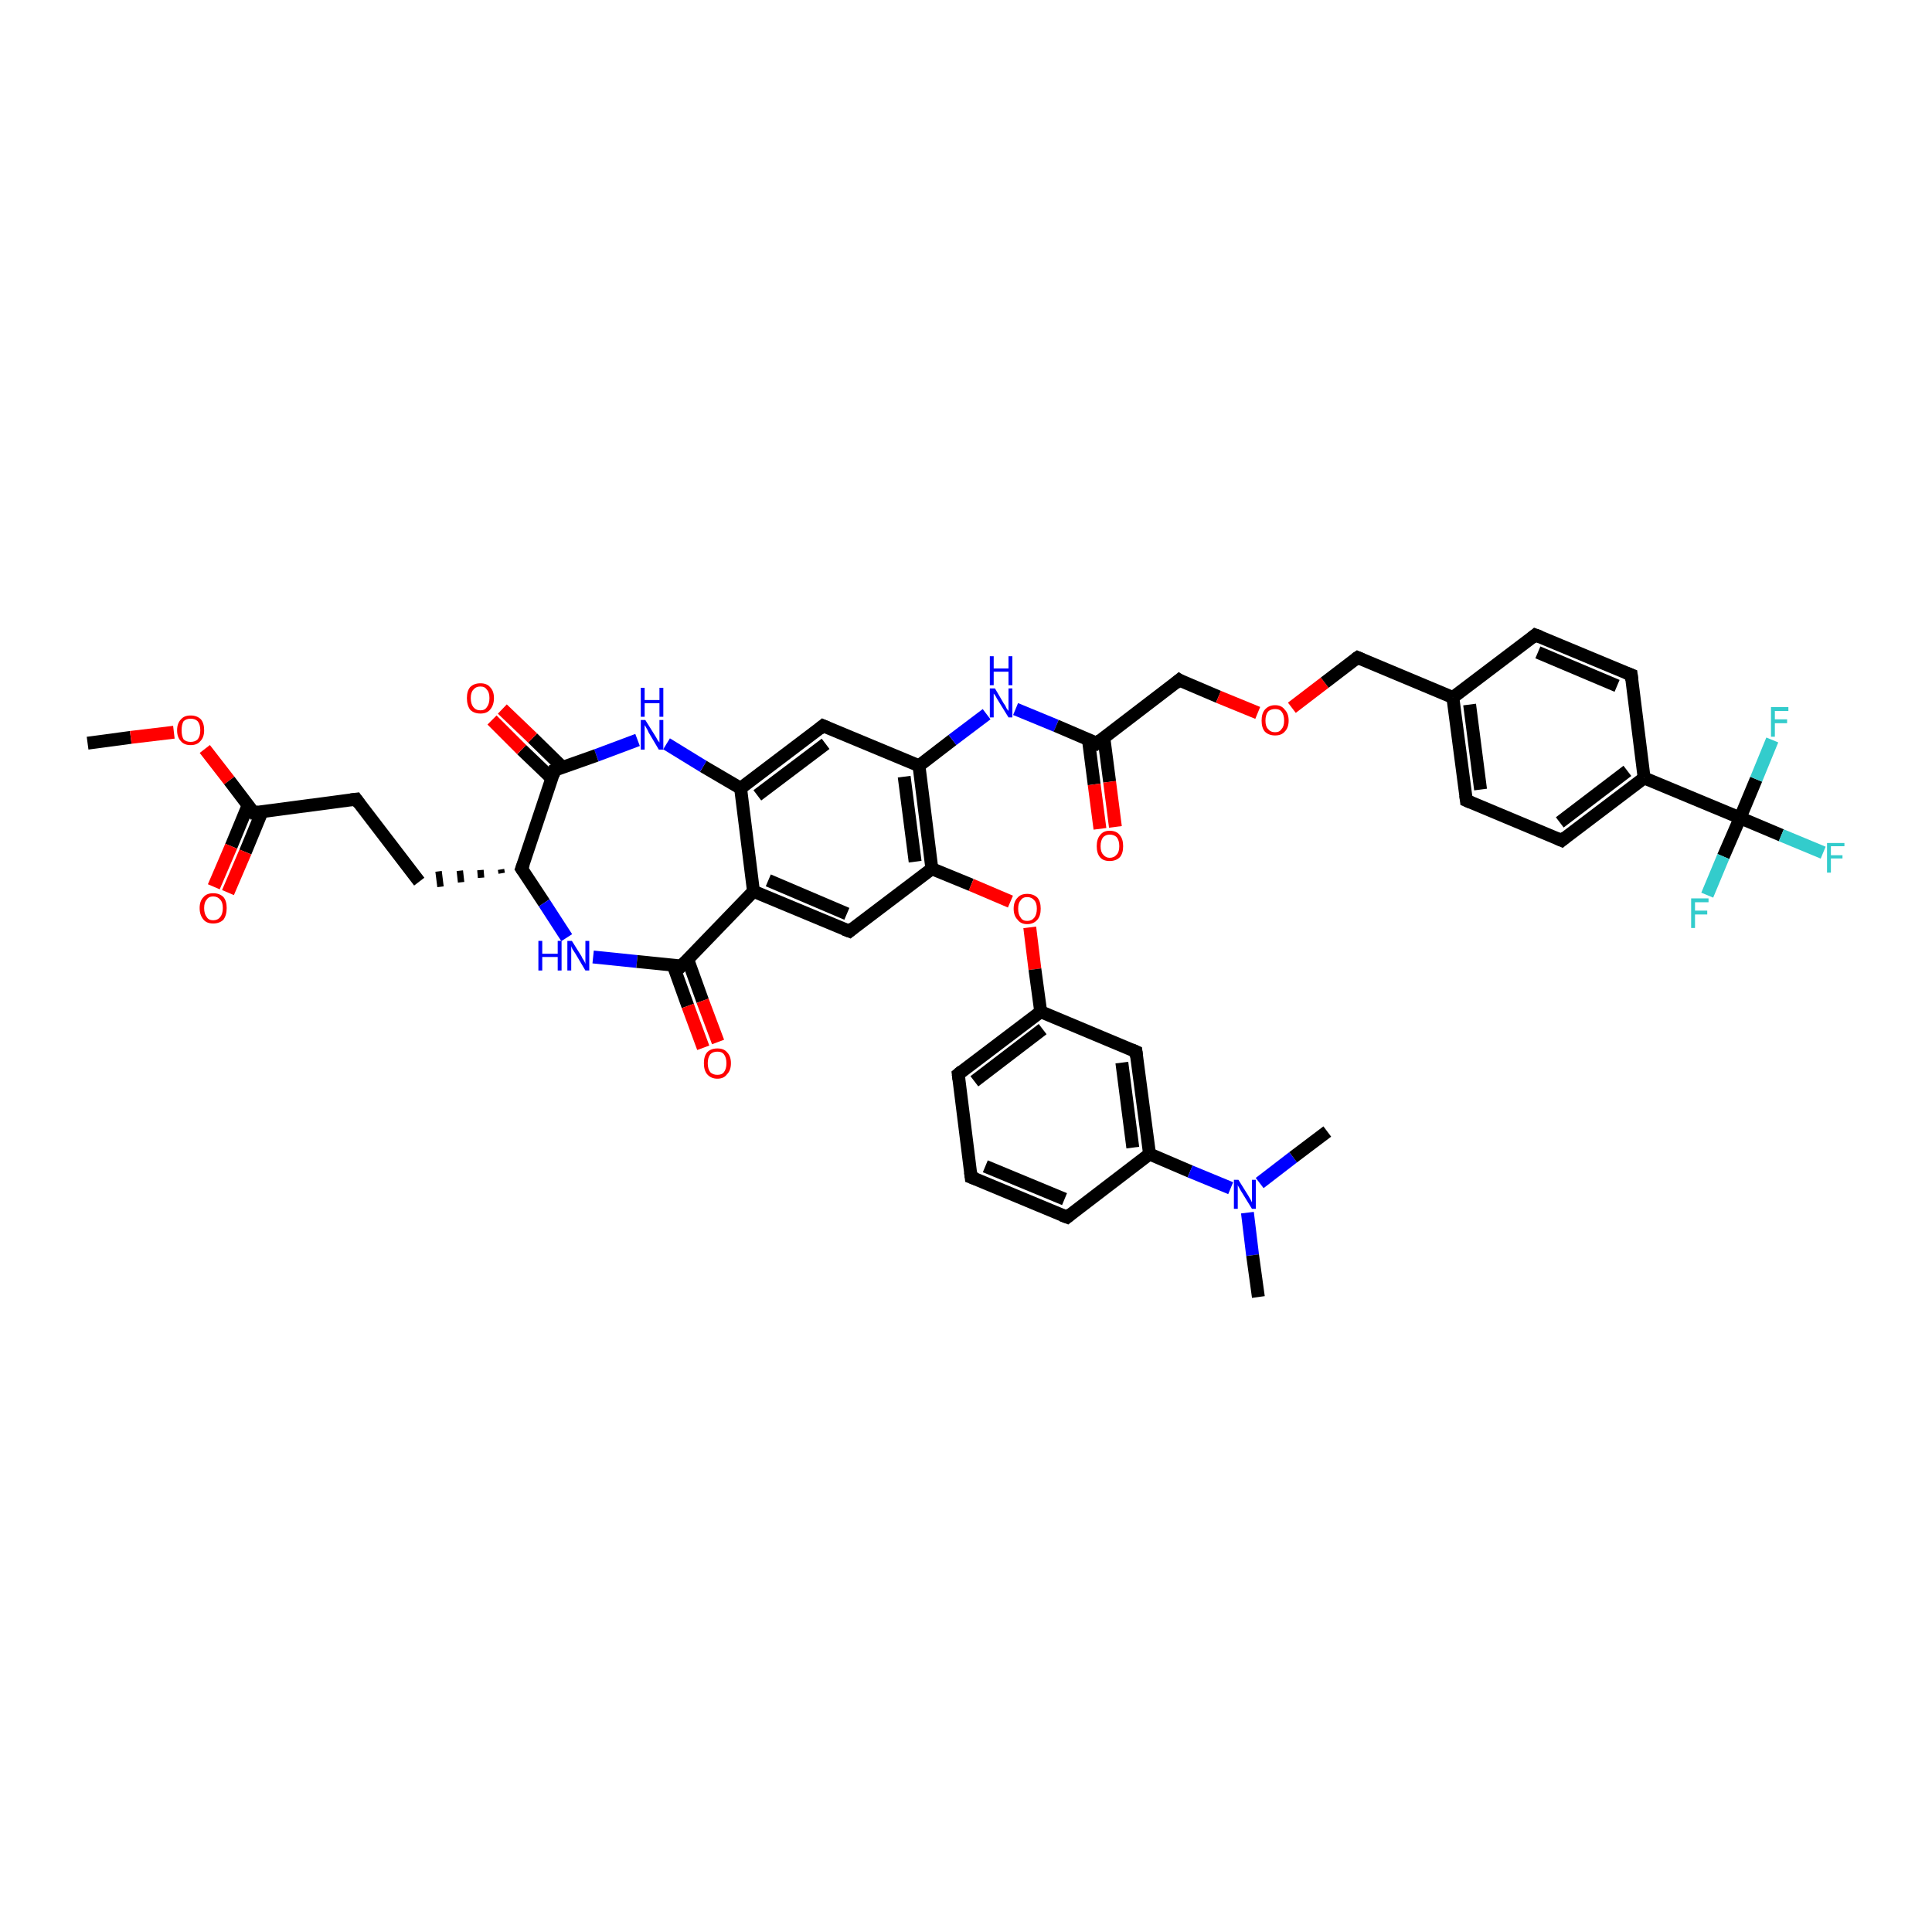 <?xml version='1.0' encoding='iso-8859-1'?>
<svg version='1.1' baseProfile='full'
              xmlns='http://www.w3.org/2000/svg'
                      xmlns:rdkit='http://www.rdkit.org/xml'
                      xmlns:xlink='http://www.w3.org/1999/xlink'
                  xml:space='preserve'
width='300px' height='300px' viewBox='0 0 300 300'>
<!-- END OF HEADER -->
<rect style='opacity:1.0;fill:#FFFFFF;stroke:none' width='300.0' height='300.0' x='0.0' y='0.0'> </rect>
<path class='bond-0 atom-0 atom-1' d='M 13.6,115.4 L 20.3,114.5' style='fill:none;fill-rule:evenodd;stroke:#000000;stroke-width:2.0px;stroke-linecap:butt;stroke-linejoin:miter;stroke-opacity:1' />
<path class='bond-0 atom-0 atom-1' d='M 20.3,114.5 L 27.0,113.7' style='fill:none;fill-rule:evenodd;stroke:#FF0000;stroke-width:2.0px;stroke-linecap:butt;stroke-linejoin:miter;stroke-opacity:1' />
<path class='bond-1 atom-1 atom-2' d='M 31.8,116.3 L 35.6,121.2' style='fill:none;fill-rule:evenodd;stroke:#FF0000;stroke-width:2.0px;stroke-linecap:butt;stroke-linejoin:miter;stroke-opacity:1' />
<path class='bond-1 atom-1 atom-2' d='M 35.6,121.2 L 39.4,126.2' style='fill:none;fill-rule:evenodd;stroke:#000000;stroke-width:2.0px;stroke-linecap:butt;stroke-linejoin:miter;stroke-opacity:1' />
<path class='bond-2 atom-2 atom-3' d='M 38.5,125.1 L 35.9,131.4' style='fill:none;fill-rule:evenodd;stroke:#000000;stroke-width:2.0px;stroke-linecap:butt;stroke-linejoin:miter;stroke-opacity:1' />
<path class='bond-2 atom-2 atom-3' d='M 35.9,131.4 L 33.2,137.7' style='fill:none;fill-rule:evenodd;stroke:#FF0000;stroke-width:2.0px;stroke-linecap:butt;stroke-linejoin:miter;stroke-opacity:1' />
<path class='bond-2 atom-2 atom-3' d='M 40.7,126.0 L 38.1,132.3' style='fill:none;fill-rule:evenodd;stroke:#000000;stroke-width:2.0px;stroke-linecap:butt;stroke-linejoin:miter;stroke-opacity:1' />
<path class='bond-2 atom-2 atom-3' d='M 38.1,132.3 L 35.4,138.6' style='fill:none;fill-rule:evenodd;stroke:#FF0000;stroke-width:2.0px;stroke-linecap:butt;stroke-linejoin:miter;stroke-opacity:1' />
<path class='bond-3 atom-2 atom-4' d='M 39.4,126.2 L 55.3,124.1' style='fill:none;fill-rule:evenodd;stroke:#000000;stroke-width:2.0px;stroke-linecap:butt;stroke-linejoin:miter;stroke-opacity:1' />
<path class='bond-4 atom-4 atom-5' d='M 55.3,124.1 L 65.1,136.9' style='fill:none;fill-rule:evenodd;stroke:#000000;stroke-width:2.0px;stroke-linecap:butt;stroke-linejoin:miter;stroke-opacity:1' />
<path class='bond-5 atom-6 atom-5' d='M 77.8,135.0 L 77.9,135.6' style='fill:none;fill-rule:evenodd;stroke:#000000;stroke-width:1.0px;stroke-linecap:butt;stroke-linejoin:miter;stroke-opacity:1' />
<path class='bond-5 atom-6 atom-5' d='M 74.6,135.1 L 74.7,136.3' style='fill:none;fill-rule:evenodd;stroke:#000000;stroke-width:1.0px;stroke-linecap:butt;stroke-linejoin:miter;stroke-opacity:1' />
<path class='bond-5 atom-6 atom-5' d='M 71.4,135.2 L 71.6,137.0' style='fill:none;fill-rule:evenodd;stroke:#000000;stroke-width:1.0px;stroke-linecap:butt;stroke-linejoin:miter;stroke-opacity:1' />
<path class='bond-5 atom-6 atom-5' d='M 68.1,135.3 L 68.4,137.7' style='fill:none;fill-rule:evenodd;stroke:#000000;stroke-width:1.0px;stroke-linecap:butt;stroke-linejoin:miter;stroke-opacity:1' />
<path class='bond-6 atom-6 atom-7' d='M 81.0,134.9 L 84.5,140.2' style='fill:none;fill-rule:evenodd;stroke:#000000;stroke-width:2.0px;stroke-linecap:butt;stroke-linejoin:miter;stroke-opacity:1' />
<path class='bond-6 atom-6 atom-7' d='M 84.5,140.2 L 88.0,145.6' style='fill:none;fill-rule:evenodd;stroke:#0000FF;stroke-width:2.0px;stroke-linecap:butt;stroke-linejoin:miter;stroke-opacity:1' />
<path class='bond-7 atom-7 atom-8' d='M 92.1,148.6 L 98.9,149.3' style='fill:none;fill-rule:evenodd;stroke:#0000FF;stroke-width:2.0px;stroke-linecap:butt;stroke-linejoin:miter;stroke-opacity:1' />
<path class='bond-7 atom-7 atom-8' d='M 98.9,149.3 L 105.8,150.0' style='fill:none;fill-rule:evenodd;stroke:#000000;stroke-width:2.0px;stroke-linecap:butt;stroke-linejoin:miter;stroke-opacity:1' />
<path class='bond-8 atom-8 atom-9' d='M 104.5,149.8 L 106.8,156.2' style='fill:none;fill-rule:evenodd;stroke:#000000;stroke-width:2.0px;stroke-linecap:butt;stroke-linejoin:miter;stroke-opacity:1' />
<path class='bond-8 atom-8 atom-9' d='M 106.8,156.2 L 109.2,162.7' style='fill:none;fill-rule:evenodd;stroke:#FF0000;stroke-width:2.0px;stroke-linecap:butt;stroke-linejoin:miter;stroke-opacity:1' />
<path class='bond-8 atom-8 atom-9' d='M 106.8,149.0 L 109.1,155.4' style='fill:none;fill-rule:evenodd;stroke:#000000;stroke-width:2.0px;stroke-linecap:butt;stroke-linejoin:miter;stroke-opacity:1' />
<path class='bond-8 atom-8 atom-9' d='M 109.1,155.4 L 111.5,161.8' style='fill:none;fill-rule:evenodd;stroke:#FF0000;stroke-width:2.0px;stroke-linecap:butt;stroke-linejoin:miter;stroke-opacity:1' />
<path class='bond-9 atom-8 atom-10' d='M 105.8,150.0 L 117.0,138.4' style='fill:none;fill-rule:evenodd;stroke:#000000;stroke-width:2.0px;stroke-linecap:butt;stroke-linejoin:miter;stroke-opacity:1' />
<path class='bond-10 atom-10 atom-11' d='M 117.0,138.4 L 131.9,144.6' style='fill:none;fill-rule:evenodd;stroke:#000000;stroke-width:2.0px;stroke-linecap:butt;stroke-linejoin:miter;stroke-opacity:1' />
<path class='bond-10 atom-10 atom-11' d='M 119.3,136.7 L 131.5,141.9' style='fill:none;fill-rule:evenodd;stroke:#000000;stroke-width:2.0px;stroke-linecap:butt;stroke-linejoin:miter;stroke-opacity:1' />
<path class='bond-11 atom-11 atom-12' d='M 131.9,144.6 L 144.7,134.9' style='fill:none;fill-rule:evenodd;stroke:#000000;stroke-width:2.0px;stroke-linecap:butt;stroke-linejoin:miter;stroke-opacity:1' />
<path class='bond-12 atom-12 atom-13' d='M 144.7,134.9 L 150.8,137.4' style='fill:none;fill-rule:evenodd;stroke:#000000;stroke-width:2.0px;stroke-linecap:butt;stroke-linejoin:miter;stroke-opacity:1' />
<path class='bond-12 atom-12 atom-13' d='M 150.8,137.4 L 156.9,140.0' style='fill:none;fill-rule:evenodd;stroke:#FF0000;stroke-width:2.0px;stroke-linecap:butt;stroke-linejoin:miter;stroke-opacity:1' />
<path class='bond-13 atom-13 atom-14' d='M 159.9,144.0 L 160.7,150.5' style='fill:none;fill-rule:evenodd;stroke:#FF0000;stroke-width:2.0px;stroke-linecap:butt;stroke-linejoin:miter;stroke-opacity:1' />
<path class='bond-13 atom-13 atom-14' d='M 160.7,150.5 L 161.6,157.1' style='fill:none;fill-rule:evenodd;stroke:#000000;stroke-width:2.0px;stroke-linecap:butt;stroke-linejoin:miter;stroke-opacity:1' />
<path class='bond-14 atom-14 atom-15' d='M 161.6,157.1 L 148.8,166.8' style='fill:none;fill-rule:evenodd;stroke:#000000;stroke-width:2.0px;stroke-linecap:butt;stroke-linejoin:miter;stroke-opacity:1' />
<path class='bond-14 atom-14 atom-15' d='M 161.9,159.8 L 151.3,167.9' style='fill:none;fill-rule:evenodd;stroke:#000000;stroke-width:2.0px;stroke-linecap:butt;stroke-linejoin:miter;stroke-opacity:1' />
<path class='bond-15 atom-15 atom-16' d='M 148.8,166.8 L 150.8,182.8' style='fill:none;fill-rule:evenodd;stroke:#000000;stroke-width:2.0px;stroke-linecap:butt;stroke-linejoin:miter;stroke-opacity:1' />
<path class='bond-16 atom-16 atom-17' d='M 150.8,182.8 L 165.7,189.0' style='fill:none;fill-rule:evenodd;stroke:#000000;stroke-width:2.0px;stroke-linecap:butt;stroke-linejoin:miter;stroke-opacity:1' />
<path class='bond-16 atom-16 atom-17' d='M 153.0,181.1 L 165.3,186.2' style='fill:none;fill-rule:evenodd;stroke:#000000;stroke-width:2.0px;stroke-linecap:butt;stroke-linejoin:miter;stroke-opacity:1' />
<path class='bond-17 atom-17 atom-18' d='M 165.7,189.0 L 178.5,179.2' style='fill:none;fill-rule:evenodd;stroke:#000000;stroke-width:2.0px;stroke-linecap:butt;stroke-linejoin:miter;stroke-opacity:1' />
<path class='bond-18 atom-18 atom-19' d='M 178.5,179.2 L 176.4,163.3' style='fill:none;fill-rule:evenodd;stroke:#000000;stroke-width:2.0px;stroke-linecap:butt;stroke-linejoin:miter;stroke-opacity:1' />
<path class='bond-18 atom-18 atom-19' d='M 175.9,178.2 L 174.2,165.0' style='fill:none;fill-rule:evenodd;stroke:#000000;stroke-width:2.0px;stroke-linecap:butt;stroke-linejoin:miter;stroke-opacity:1' />
<path class='bond-19 atom-18 atom-20' d='M 178.5,179.2 L 184.8,181.9' style='fill:none;fill-rule:evenodd;stroke:#000000;stroke-width:2.0px;stroke-linecap:butt;stroke-linejoin:miter;stroke-opacity:1' />
<path class='bond-19 atom-18 atom-20' d='M 184.8,181.9 L 191.1,184.5' style='fill:none;fill-rule:evenodd;stroke:#0000FF;stroke-width:2.0px;stroke-linecap:butt;stroke-linejoin:miter;stroke-opacity:1' />
<path class='bond-20 atom-20 atom-21' d='M 193.7,188.3 L 194.5,194.9' style='fill:none;fill-rule:evenodd;stroke:#0000FF;stroke-width:2.0px;stroke-linecap:butt;stroke-linejoin:miter;stroke-opacity:1' />
<path class='bond-20 atom-20 atom-21' d='M 194.5,194.9 L 195.4,201.4' style='fill:none;fill-rule:evenodd;stroke:#000000;stroke-width:2.0px;stroke-linecap:butt;stroke-linejoin:miter;stroke-opacity:1' />
<path class='bond-21 atom-20 atom-22' d='M 195.6,183.7 L 200.8,179.7' style='fill:none;fill-rule:evenodd;stroke:#0000FF;stroke-width:2.0px;stroke-linecap:butt;stroke-linejoin:miter;stroke-opacity:1' />
<path class='bond-21 atom-20 atom-22' d='M 200.8,179.7 L 206.1,175.7' style='fill:none;fill-rule:evenodd;stroke:#000000;stroke-width:2.0px;stroke-linecap:butt;stroke-linejoin:miter;stroke-opacity:1' />
<path class='bond-22 atom-12 atom-23' d='M 144.7,134.9 L 142.7,118.9' style='fill:none;fill-rule:evenodd;stroke:#000000;stroke-width:2.0px;stroke-linecap:butt;stroke-linejoin:miter;stroke-opacity:1' />
<path class='bond-22 atom-12 atom-23' d='M 142.1,133.8 L 140.4,120.6' style='fill:none;fill-rule:evenodd;stroke:#000000;stroke-width:2.0px;stroke-linecap:butt;stroke-linejoin:miter;stroke-opacity:1' />
<path class='bond-23 atom-23 atom-24' d='M 142.7,118.9 L 147.9,114.9' style='fill:none;fill-rule:evenodd;stroke:#000000;stroke-width:2.0px;stroke-linecap:butt;stroke-linejoin:miter;stroke-opacity:1' />
<path class='bond-23 atom-23 atom-24' d='M 147.9,114.9 L 153.2,110.9' style='fill:none;fill-rule:evenodd;stroke:#0000FF;stroke-width:2.0px;stroke-linecap:butt;stroke-linejoin:miter;stroke-opacity:1' />
<path class='bond-24 atom-24 atom-25' d='M 157.7,110.1 L 164.0,112.7' style='fill:none;fill-rule:evenodd;stroke:#0000FF;stroke-width:2.0px;stroke-linecap:butt;stroke-linejoin:miter;stroke-opacity:1' />
<path class='bond-24 atom-24 atom-25' d='M 164.0,112.7 L 170.3,115.4' style='fill:none;fill-rule:evenodd;stroke:#000000;stroke-width:2.0px;stroke-linecap:butt;stroke-linejoin:miter;stroke-opacity:1' />
<path class='bond-25 atom-25 atom-26' d='M 169.0,114.8 L 169.9,121.8' style='fill:none;fill-rule:evenodd;stroke:#000000;stroke-width:2.0px;stroke-linecap:butt;stroke-linejoin:miter;stroke-opacity:1' />
<path class='bond-25 atom-25 atom-26' d='M 169.9,121.8 L 170.8,128.7' style='fill:none;fill-rule:evenodd;stroke:#FF0000;stroke-width:2.0px;stroke-linecap:butt;stroke-linejoin:miter;stroke-opacity:1' />
<path class='bond-25 atom-25 atom-26' d='M 171.4,114.5 L 172.3,121.4' style='fill:none;fill-rule:evenodd;stroke:#000000;stroke-width:2.0px;stroke-linecap:butt;stroke-linejoin:miter;stroke-opacity:1' />
<path class='bond-25 atom-25 atom-26' d='M 172.3,121.4 L 173.2,128.4' style='fill:none;fill-rule:evenodd;stroke:#FF0000;stroke-width:2.0px;stroke-linecap:butt;stroke-linejoin:miter;stroke-opacity:1' />
<path class='bond-26 atom-25 atom-27' d='M 170.3,115.4 L 183.1,105.6' style='fill:none;fill-rule:evenodd;stroke:#000000;stroke-width:2.0px;stroke-linecap:butt;stroke-linejoin:miter;stroke-opacity:1' />
<path class='bond-27 atom-27 atom-28' d='M 183.1,105.6 L 189.2,108.2' style='fill:none;fill-rule:evenodd;stroke:#000000;stroke-width:2.0px;stroke-linecap:butt;stroke-linejoin:miter;stroke-opacity:1' />
<path class='bond-27 atom-27 atom-28' d='M 189.2,108.2 L 195.3,110.7' style='fill:none;fill-rule:evenodd;stroke:#FF0000;stroke-width:2.0px;stroke-linecap:butt;stroke-linejoin:miter;stroke-opacity:1' />
<path class='bond-28 atom-28 atom-29' d='M 200.6,109.9 L 205.7,106.0' style='fill:none;fill-rule:evenodd;stroke:#FF0000;stroke-width:2.0px;stroke-linecap:butt;stroke-linejoin:miter;stroke-opacity:1' />
<path class='bond-28 atom-28 atom-29' d='M 205.7,106.0 L 210.8,102.1' style='fill:none;fill-rule:evenodd;stroke:#000000;stroke-width:2.0px;stroke-linecap:butt;stroke-linejoin:miter;stroke-opacity:1' />
<path class='bond-29 atom-29 atom-30' d='M 210.8,102.1 L 225.6,108.3' style='fill:none;fill-rule:evenodd;stroke:#000000;stroke-width:2.0px;stroke-linecap:butt;stroke-linejoin:miter;stroke-opacity:1' />
<path class='bond-30 atom-30 atom-31' d='M 225.6,108.3 L 227.7,124.3' style='fill:none;fill-rule:evenodd;stroke:#000000;stroke-width:2.0px;stroke-linecap:butt;stroke-linejoin:miter;stroke-opacity:1' />
<path class='bond-30 atom-30 atom-31' d='M 228.2,109.4 L 229.9,122.6' style='fill:none;fill-rule:evenodd;stroke:#000000;stroke-width:2.0px;stroke-linecap:butt;stroke-linejoin:miter;stroke-opacity:1' />
<path class='bond-31 atom-31 atom-32' d='M 227.7,124.3 L 242.5,130.5' style='fill:none;fill-rule:evenodd;stroke:#000000;stroke-width:2.0px;stroke-linecap:butt;stroke-linejoin:miter;stroke-opacity:1' />
<path class='bond-32 atom-32 atom-33' d='M 242.5,130.5 L 255.3,120.8' style='fill:none;fill-rule:evenodd;stroke:#000000;stroke-width:2.0px;stroke-linecap:butt;stroke-linejoin:miter;stroke-opacity:1' />
<path class='bond-32 atom-32 atom-33' d='M 242.2,127.7 L 252.7,119.7' style='fill:none;fill-rule:evenodd;stroke:#000000;stroke-width:2.0px;stroke-linecap:butt;stroke-linejoin:miter;stroke-opacity:1' />
<path class='bond-33 atom-33 atom-34' d='M 255.3,120.8 L 253.3,104.8' style='fill:none;fill-rule:evenodd;stroke:#000000;stroke-width:2.0px;stroke-linecap:butt;stroke-linejoin:miter;stroke-opacity:1' />
<path class='bond-34 atom-34 atom-35' d='M 253.3,104.8 L 238.4,98.6' style='fill:none;fill-rule:evenodd;stroke:#000000;stroke-width:2.0px;stroke-linecap:butt;stroke-linejoin:miter;stroke-opacity:1' />
<path class='bond-34 atom-34 atom-35' d='M 251.1,106.5 L 238.8,101.3' style='fill:none;fill-rule:evenodd;stroke:#000000;stroke-width:2.0px;stroke-linecap:butt;stroke-linejoin:miter;stroke-opacity:1' />
<path class='bond-35 atom-33 atom-36' d='M 255.3,120.8 L 270.2,127.0' style='fill:none;fill-rule:evenodd;stroke:#000000;stroke-width:2.0px;stroke-linecap:butt;stroke-linejoin:miter;stroke-opacity:1' />
<path class='bond-36 atom-36 atom-37' d='M 270.2,127.0 L 276.6,129.7' style='fill:none;fill-rule:evenodd;stroke:#000000;stroke-width:2.0px;stroke-linecap:butt;stroke-linejoin:miter;stroke-opacity:1' />
<path class='bond-36 atom-36 atom-37' d='M 276.6,129.7 L 283.1,132.4' style='fill:none;fill-rule:evenodd;stroke:#33CCCC;stroke-width:2.0px;stroke-linecap:butt;stroke-linejoin:miter;stroke-opacity:1' />
<path class='bond-37 atom-36 atom-38' d='M 270.2,127.0 L 267.6,133.0' style='fill:none;fill-rule:evenodd;stroke:#000000;stroke-width:2.0px;stroke-linecap:butt;stroke-linejoin:miter;stroke-opacity:1' />
<path class='bond-37 atom-36 atom-38' d='M 267.6,133.0 L 265.1,139.0' style='fill:none;fill-rule:evenodd;stroke:#33CCCC;stroke-width:2.0px;stroke-linecap:butt;stroke-linejoin:miter;stroke-opacity:1' />
<path class='bond-38 atom-36 atom-39' d='M 270.2,127.0 L 272.7,121.0' style='fill:none;fill-rule:evenodd;stroke:#000000;stroke-width:2.0px;stroke-linecap:butt;stroke-linejoin:miter;stroke-opacity:1' />
<path class='bond-38 atom-36 atom-39' d='M 272.7,121.0 L 275.2,114.9' style='fill:none;fill-rule:evenodd;stroke:#33CCCC;stroke-width:2.0px;stroke-linecap:butt;stroke-linejoin:miter;stroke-opacity:1' />
<path class='bond-39 atom-23 atom-40' d='M 142.7,118.9 L 127.8,112.7' style='fill:none;fill-rule:evenodd;stroke:#000000;stroke-width:2.0px;stroke-linecap:butt;stroke-linejoin:miter;stroke-opacity:1' />
<path class='bond-40 atom-40 atom-41' d='M 127.8,112.7 L 115.0,122.4' style='fill:none;fill-rule:evenodd;stroke:#000000;stroke-width:2.0px;stroke-linecap:butt;stroke-linejoin:miter;stroke-opacity:1' />
<path class='bond-40 atom-40 atom-41' d='M 128.2,115.5 L 117.6,123.5' style='fill:none;fill-rule:evenodd;stroke:#000000;stroke-width:2.0px;stroke-linecap:butt;stroke-linejoin:miter;stroke-opacity:1' />
<path class='bond-41 atom-41 atom-42' d='M 115.0,122.4 L 109.2,119.0' style='fill:none;fill-rule:evenodd;stroke:#000000;stroke-width:2.0px;stroke-linecap:butt;stroke-linejoin:miter;stroke-opacity:1' />
<path class='bond-41 atom-41 atom-42' d='M 109.2,119.0 L 103.5,115.5' style='fill:none;fill-rule:evenodd;stroke:#0000FF;stroke-width:2.0px;stroke-linecap:butt;stroke-linejoin:miter;stroke-opacity:1' />
<path class='bond-42 atom-42 atom-43' d='M 99.0,114.9 L 92.6,117.3' style='fill:none;fill-rule:evenodd;stroke:#0000FF;stroke-width:2.0px;stroke-linecap:butt;stroke-linejoin:miter;stroke-opacity:1' />
<path class='bond-42 atom-42 atom-43' d='M 92.6,117.3 L 86.1,119.6' style='fill:none;fill-rule:evenodd;stroke:#000000;stroke-width:2.0px;stroke-linecap:butt;stroke-linejoin:miter;stroke-opacity:1' />
<path class='bond-43 atom-43 atom-44' d='M 87.4,119.2 L 82.7,114.6' style='fill:none;fill-rule:evenodd;stroke:#000000;stroke-width:2.0px;stroke-linecap:butt;stroke-linejoin:miter;stroke-opacity:1' />
<path class='bond-43 atom-43 atom-44' d='M 82.7,114.6 L 78.0,110.1' style='fill:none;fill-rule:evenodd;stroke:#FF0000;stroke-width:2.0px;stroke-linecap:butt;stroke-linejoin:miter;stroke-opacity:1' />
<path class='bond-43 atom-43 atom-44' d='M 85.7,120.9 L 81.0,116.4' style='fill:none;fill-rule:evenodd;stroke:#000000;stroke-width:2.0px;stroke-linecap:butt;stroke-linejoin:miter;stroke-opacity:1' />
<path class='bond-43 atom-43 atom-44' d='M 81.0,116.4 L 76.4,111.8' style='fill:none;fill-rule:evenodd;stroke:#FF0000;stroke-width:2.0px;stroke-linecap:butt;stroke-linejoin:miter;stroke-opacity:1' />
<path class='bond-44 atom-43 atom-6' d='M 86.1,119.6 L 81.0,134.9' style='fill:none;fill-rule:evenodd;stroke:#000000;stroke-width:2.0px;stroke-linecap:butt;stroke-linejoin:miter;stroke-opacity:1' />
<path class='bond-45 atom-41 atom-10' d='M 115.0,122.4 L 117.0,138.4' style='fill:none;fill-rule:evenodd;stroke:#000000;stroke-width:2.0px;stroke-linecap:butt;stroke-linejoin:miter;stroke-opacity:1' />
<path class='bond-46 atom-19 atom-14' d='M 176.4,163.3 L 161.6,157.1' style='fill:none;fill-rule:evenodd;stroke:#000000;stroke-width:2.0px;stroke-linecap:butt;stroke-linejoin:miter;stroke-opacity:1' />
<path class='bond-47 atom-35 atom-30' d='M 238.4,98.6 L 225.6,108.3' style='fill:none;fill-rule:evenodd;stroke:#000000;stroke-width:2.0px;stroke-linecap:butt;stroke-linejoin:miter;stroke-opacity:1' />
<path d='M 39.2,125.9 L 39.4,126.2 L 40.2,126.1' style='fill:none;stroke:#000000;stroke-width:2.0px;stroke-linecap:butt;stroke-linejoin:miter;stroke-opacity:1;' />
<path d='M 54.5,124.2 L 55.3,124.1 L 55.8,124.8' style='fill:none;stroke:#000000;stroke-width:2.0px;stroke-linecap:butt;stroke-linejoin:miter;stroke-opacity:1;' />
<path d='M 81.2,135.2 L 81.0,134.9 L 81.3,134.1' style='fill:none;stroke:#000000;stroke-width:2.0px;stroke-linecap:butt;stroke-linejoin:miter;stroke-opacity:1;' />
<path d='M 105.5,149.9 L 105.8,150.0 L 106.4,149.4' style='fill:none;stroke:#000000;stroke-width:2.0px;stroke-linecap:butt;stroke-linejoin:miter;stroke-opacity:1;' />
<path d='M 131.1,144.3 L 131.9,144.6 L 132.5,144.1' style='fill:none;stroke:#000000;stroke-width:2.0px;stroke-linecap:butt;stroke-linejoin:miter;stroke-opacity:1;' />
<path d='M 149.4,166.3 L 148.8,166.8 L 148.9,167.6' style='fill:none;stroke:#000000;stroke-width:2.0px;stroke-linecap:butt;stroke-linejoin:miter;stroke-opacity:1;' />
<path d='M 150.7,182.0 L 150.8,182.8 L 151.6,183.1' style='fill:none;stroke:#000000;stroke-width:2.0px;stroke-linecap:butt;stroke-linejoin:miter;stroke-opacity:1;' />
<path d='M 164.9,188.7 L 165.7,189.0 L 166.3,188.5' style='fill:none;stroke:#000000;stroke-width:2.0px;stroke-linecap:butt;stroke-linejoin:miter;stroke-opacity:1;' />
<path d='M 176.5,164.1 L 176.4,163.3 L 175.7,163.0' style='fill:none;stroke:#000000;stroke-width:2.0px;stroke-linecap:butt;stroke-linejoin:miter;stroke-opacity:1;' />
<path d='M 170.0,115.2 L 170.3,115.4 L 170.9,114.9' style='fill:none;stroke:#000000;stroke-width:2.0px;stroke-linecap:butt;stroke-linejoin:miter;stroke-opacity:1;' />
<path d='M 182.5,106.1 L 183.1,105.6 L 183.4,105.8' style='fill:none;stroke:#000000;stroke-width:2.0px;stroke-linecap:butt;stroke-linejoin:miter;stroke-opacity:1;' />
<path d='M 210.5,102.3 L 210.8,102.1 L 211.5,102.4' style='fill:none;stroke:#000000;stroke-width:2.0px;stroke-linecap:butt;stroke-linejoin:miter;stroke-opacity:1;' />
<path d='M 227.6,123.5 L 227.7,124.3 L 228.4,124.6' style='fill:none;stroke:#000000;stroke-width:2.0px;stroke-linecap:butt;stroke-linejoin:miter;stroke-opacity:1;' />
<path d='M 241.8,130.2 L 242.5,130.5 L 243.1,130.0' style='fill:none;stroke:#000000;stroke-width:2.0px;stroke-linecap:butt;stroke-linejoin:miter;stroke-opacity:1;' />
<path d='M 253.4,105.6 L 253.3,104.8 L 252.5,104.5' style='fill:none;stroke:#000000;stroke-width:2.0px;stroke-linecap:butt;stroke-linejoin:miter;stroke-opacity:1;' />
<path d='M 239.2,98.9 L 238.4,98.6 L 237.8,99.1' style='fill:none;stroke:#000000;stroke-width:2.0px;stroke-linecap:butt;stroke-linejoin:miter;stroke-opacity:1;' />
<path d='M 128.5,113.0 L 127.8,112.7 L 127.2,113.2' style='fill:none;stroke:#000000;stroke-width:2.0px;stroke-linecap:butt;stroke-linejoin:miter;stroke-opacity:1;' />
<path d='M 86.4,119.5 L 86.1,119.6 L 85.9,120.4' style='fill:none;stroke:#000000;stroke-width:2.0px;stroke-linecap:butt;stroke-linejoin:miter;stroke-opacity:1;' />
<path class='atom-1' d='M 27.5 113.4
Q 27.5 112.3, 28.1 111.7
Q 28.6 111.1, 29.6 111.1
Q 30.6 111.1, 31.2 111.7
Q 31.7 112.3, 31.7 113.4
Q 31.7 114.5, 31.1 115.1
Q 30.6 115.7, 29.6 115.7
Q 28.6 115.7, 28.1 115.1
Q 27.5 114.5, 27.5 113.4
M 29.6 115.2
Q 30.3 115.2, 30.7 114.8
Q 31.1 114.3, 31.1 113.4
Q 31.1 112.5, 30.7 112.0
Q 30.3 111.6, 29.6 111.6
Q 28.9 111.6, 28.5 112.0
Q 28.2 112.5, 28.2 113.4
Q 28.2 114.3, 28.5 114.8
Q 28.9 115.2, 29.6 115.2
' fill='#FF0000'/>
<path class='atom-3' d='M 31.0 141.0
Q 31.0 139.9, 31.6 139.3
Q 32.1 138.7, 33.1 138.7
Q 34.1 138.7, 34.7 139.3
Q 35.2 139.9, 35.2 141.0
Q 35.2 142.1, 34.7 142.8
Q 34.1 143.4, 33.1 143.4
Q 32.1 143.4, 31.6 142.8
Q 31.0 142.1, 31.0 141.0
M 33.1 142.9
Q 33.8 142.9, 34.2 142.4
Q 34.6 141.9, 34.6 141.0
Q 34.6 140.1, 34.2 139.7
Q 33.8 139.2, 33.1 139.2
Q 32.4 139.2, 32.1 139.7
Q 31.7 140.1, 31.7 141.0
Q 31.7 141.9, 32.1 142.4
Q 32.4 142.9, 33.1 142.9
' fill='#FF0000'/>
<path class='atom-7' d='M 83.6 146.1
L 84.2 146.1
L 84.2 148.1
L 86.6 148.1
L 86.6 146.1
L 87.2 146.1
L 87.2 150.7
L 86.6 150.7
L 86.6 148.6
L 84.2 148.6
L 84.2 150.7
L 83.6 150.7
L 83.6 146.1
' fill='#0000FF'/>
<path class='atom-7' d='M 88.8 146.1
L 90.3 148.5
Q 90.4 148.8, 90.7 149.2
Q 90.9 149.6, 90.9 149.7
L 90.9 146.1
L 91.5 146.1
L 91.5 150.7
L 90.9 150.7
L 89.3 148.0
Q 89.1 147.7, 88.9 147.4
Q 88.7 147.0, 88.7 146.9
L 88.7 150.7
L 88.1 150.7
L 88.1 146.1
L 88.8 146.1
' fill='#0000FF'/>
<path class='atom-9' d='M 109.3 165.1
Q 109.3 164.0, 109.8 163.4
Q 110.4 162.8, 111.4 162.8
Q 112.4 162.8, 112.9 163.4
Q 113.5 164.0, 113.5 165.1
Q 113.5 166.2, 112.9 166.8
Q 112.4 167.5, 111.4 167.5
Q 110.4 167.5, 109.8 166.8
Q 109.3 166.2, 109.3 165.1
M 111.4 166.9
Q 112.1 166.9, 112.4 166.5
Q 112.8 166.0, 112.8 165.1
Q 112.8 164.2, 112.4 163.7
Q 112.1 163.3, 111.4 163.3
Q 110.7 163.3, 110.3 163.7
Q 109.9 164.2, 109.9 165.1
Q 109.9 166.0, 110.3 166.5
Q 110.7 166.9, 111.4 166.9
' fill='#FF0000'/>
<path class='atom-13' d='M 157.4 141.1
Q 157.4 140.0, 158.0 139.4
Q 158.5 138.8, 159.5 138.8
Q 160.5 138.8, 161.1 139.4
Q 161.6 140.0, 161.6 141.1
Q 161.6 142.2, 161.1 142.8
Q 160.5 143.5, 159.5 143.5
Q 158.5 143.5, 158.0 142.8
Q 157.4 142.2, 157.4 141.1
M 159.5 143.0
Q 160.2 143.0, 160.6 142.5
Q 161.0 142.0, 161.0 141.1
Q 161.0 140.2, 160.6 139.8
Q 160.2 139.3, 159.5 139.3
Q 158.8 139.3, 158.5 139.8
Q 158.1 140.2, 158.1 141.1
Q 158.1 142.0, 158.5 142.5
Q 158.8 143.0, 159.5 143.0
' fill='#FF0000'/>
<path class='atom-20' d='M 192.3 183.2
L 193.8 185.6
Q 193.9 185.8, 194.2 186.3
Q 194.4 186.7, 194.4 186.7
L 194.4 183.2
L 195.0 183.2
L 195.0 187.7
L 194.4 187.7
L 192.8 185.1
Q 192.6 184.8, 192.4 184.4
Q 192.2 184.1, 192.2 184.0
L 192.2 187.7
L 191.6 187.7
L 191.6 183.2
L 192.3 183.2
' fill='#0000FF'/>
<path class='atom-24' d='M 154.5 106.9
L 155.9 109.3
Q 156.1 109.5, 156.3 110.0
Q 156.6 110.4, 156.6 110.4
L 156.6 106.9
L 157.2 106.9
L 157.2 111.4
L 156.6 111.4
L 155.0 108.8
Q 154.8 108.5, 154.6 108.1
Q 154.4 107.8, 154.3 107.7
L 154.3 111.4
L 153.7 111.4
L 153.7 106.9
L 154.5 106.9
' fill='#0000FF'/>
<path class='atom-24' d='M 153.7 101.9
L 154.3 101.9
L 154.3 103.8
L 156.6 103.8
L 156.6 101.9
L 157.2 101.9
L 157.2 106.4
L 156.6 106.4
L 156.6 104.3
L 154.3 104.3
L 154.3 106.4
L 153.7 106.4
L 153.7 101.9
' fill='#0000FF'/>
<path class='atom-26' d='M 170.3 131.4
Q 170.3 130.3, 170.8 129.7
Q 171.3 129.0, 172.3 129.0
Q 173.4 129.0, 173.9 129.7
Q 174.4 130.3, 174.4 131.4
Q 174.4 132.5, 173.9 133.1
Q 173.3 133.7, 172.3 133.7
Q 171.3 133.7, 170.8 133.1
Q 170.3 132.5, 170.3 131.4
M 172.3 133.2
Q 173.0 133.2, 173.4 132.7
Q 173.8 132.3, 173.8 131.4
Q 173.8 130.5, 173.4 130.0
Q 173.0 129.6, 172.3 129.6
Q 171.7 129.6, 171.3 130.0
Q 170.9 130.5, 170.9 131.4
Q 170.9 132.3, 171.3 132.7
Q 171.7 133.2, 172.3 133.2
' fill='#FF0000'/>
<path class='atom-28' d='M 195.9 111.9
Q 195.9 110.8, 196.4 110.2
Q 197.0 109.5, 198.0 109.5
Q 199.0 109.5, 199.5 110.2
Q 200.1 110.8, 200.1 111.9
Q 200.1 113.0, 199.5 113.6
Q 199.0 114.2, 198.0 114.2
Q 197.0 114.2, 196.4 113.6
Q 195.9 113.0, 195.9 111.9
M 198.0 113.7
Q 198.7 113.7, 199.0 113.2
Q 199.4 112.8, 199.4 111.9
Q 199.4 111.0, 199.0 110.5
Q 198.7 110.1, 198.0 110.1
Q 197.3 110.1, 196.9 110.5
Q 196.5 111.0, 196.5 111.9
Q 196.5 112.8, 196.9 113.2
Q 197.3 113.7, 198.0 113.7
' fill='#FF0000'/>
<path class='atom-37' d='M 283.7 130.9
L 286.4 130.9
L 286.4 131.4
L 284.3 131.4
L 284.3 132.8
L 286.1 132.8
L 286.1 133.3
L 284.3 133.3
L 284.3 135.5
L 283.7 135.5
L 283.7 130.9
' fill='#33CCCC'/>
<path class='atom-38' d='M 262.6 139.5
L 265.3 139.5
L 265.3 140.1
L 263.2 140.1
L 263.2 141.4
L 265.1 141.4
L 265.1 142.0
L 263.2 142.0
L 263.2 144.1
L 262.6 144.1
L 262.6 139.5
' fill='#33CCCC'/>
<path class='atom-39' d='M 275.0 109.8
L 277.7 109.8
L 277.7 110.4
L 275.6 110.4
L 275.6 111.7
L 277.5 111.7
L 277.5 112.3
L 275.6 112.3
L 275.6 114.4
L 275.0 114.4
L 275.0 109.8
' fill='#33CCCC'/>
<path class='atom-42' d='M 100.2 111.8
L 101.7 114.2
Q 101.9 114.5, 102.1 114.9
Q 102.4 115.3, 102.4 115.3
L 102.4 111.8
L 103.0 111.8
L 103.0 116.4
L 102.3 116.4
L 100.7 113.7
Q 100.6 113.4, 100.4 113.1
Q 100.2 112.7, 100.1 112.6
L 100.1 116.4
L 99.5 116.4
L 99.5 111.8
L 100.2 111.8
' fill='#0000FF'/>
<path class='atom-42' d='M 99.5 106.8
L 100.1 106.8
L 100.1 108.7
L 102.4 108.7
L 102.4 106.8
L 103.0 106.8
L 103.0 111.3
L 102.4 111.3
L 102.4 109.2
L 100.1 109.2
L 100.1 111.3
L 99.5 111.3
L 99.5 106.8
' fill='#0000FF'/>
<path class='atom-44' d='M 72.5 108.4
Q 72.5 107.3, 73.0 106.7
Q 73.6 106.1, 74.6 106.1
Q 75.6 106.1, 76.1 106.7
Q 76.7 107.3, 76.7 108.4
Q 76.7 109.5, 76.1 110.2
Q 75.6 110.8, 74.6 110.8
Q 73.6 110.8, 73.0 110.2
Q 72.5 109.5, 72.5 108.4
M 74.6 110.3
Q 75.3 110.3, 75.6 109.8
Q 76.0 109.3, 76.0 108.4
Q 76.0 107.5, 75.6 107.1
Q 75.3 106.6, 74.6 106.6
Q 73.9 106.6, 73.5 107.1
Q 73.1 107.5, 73.1 108.4
Q 73.1 109.3, 73.5 109.8
Q 73.9 110.3, 74.6 110.3
' fill='#FF0000'/>
</svg>
